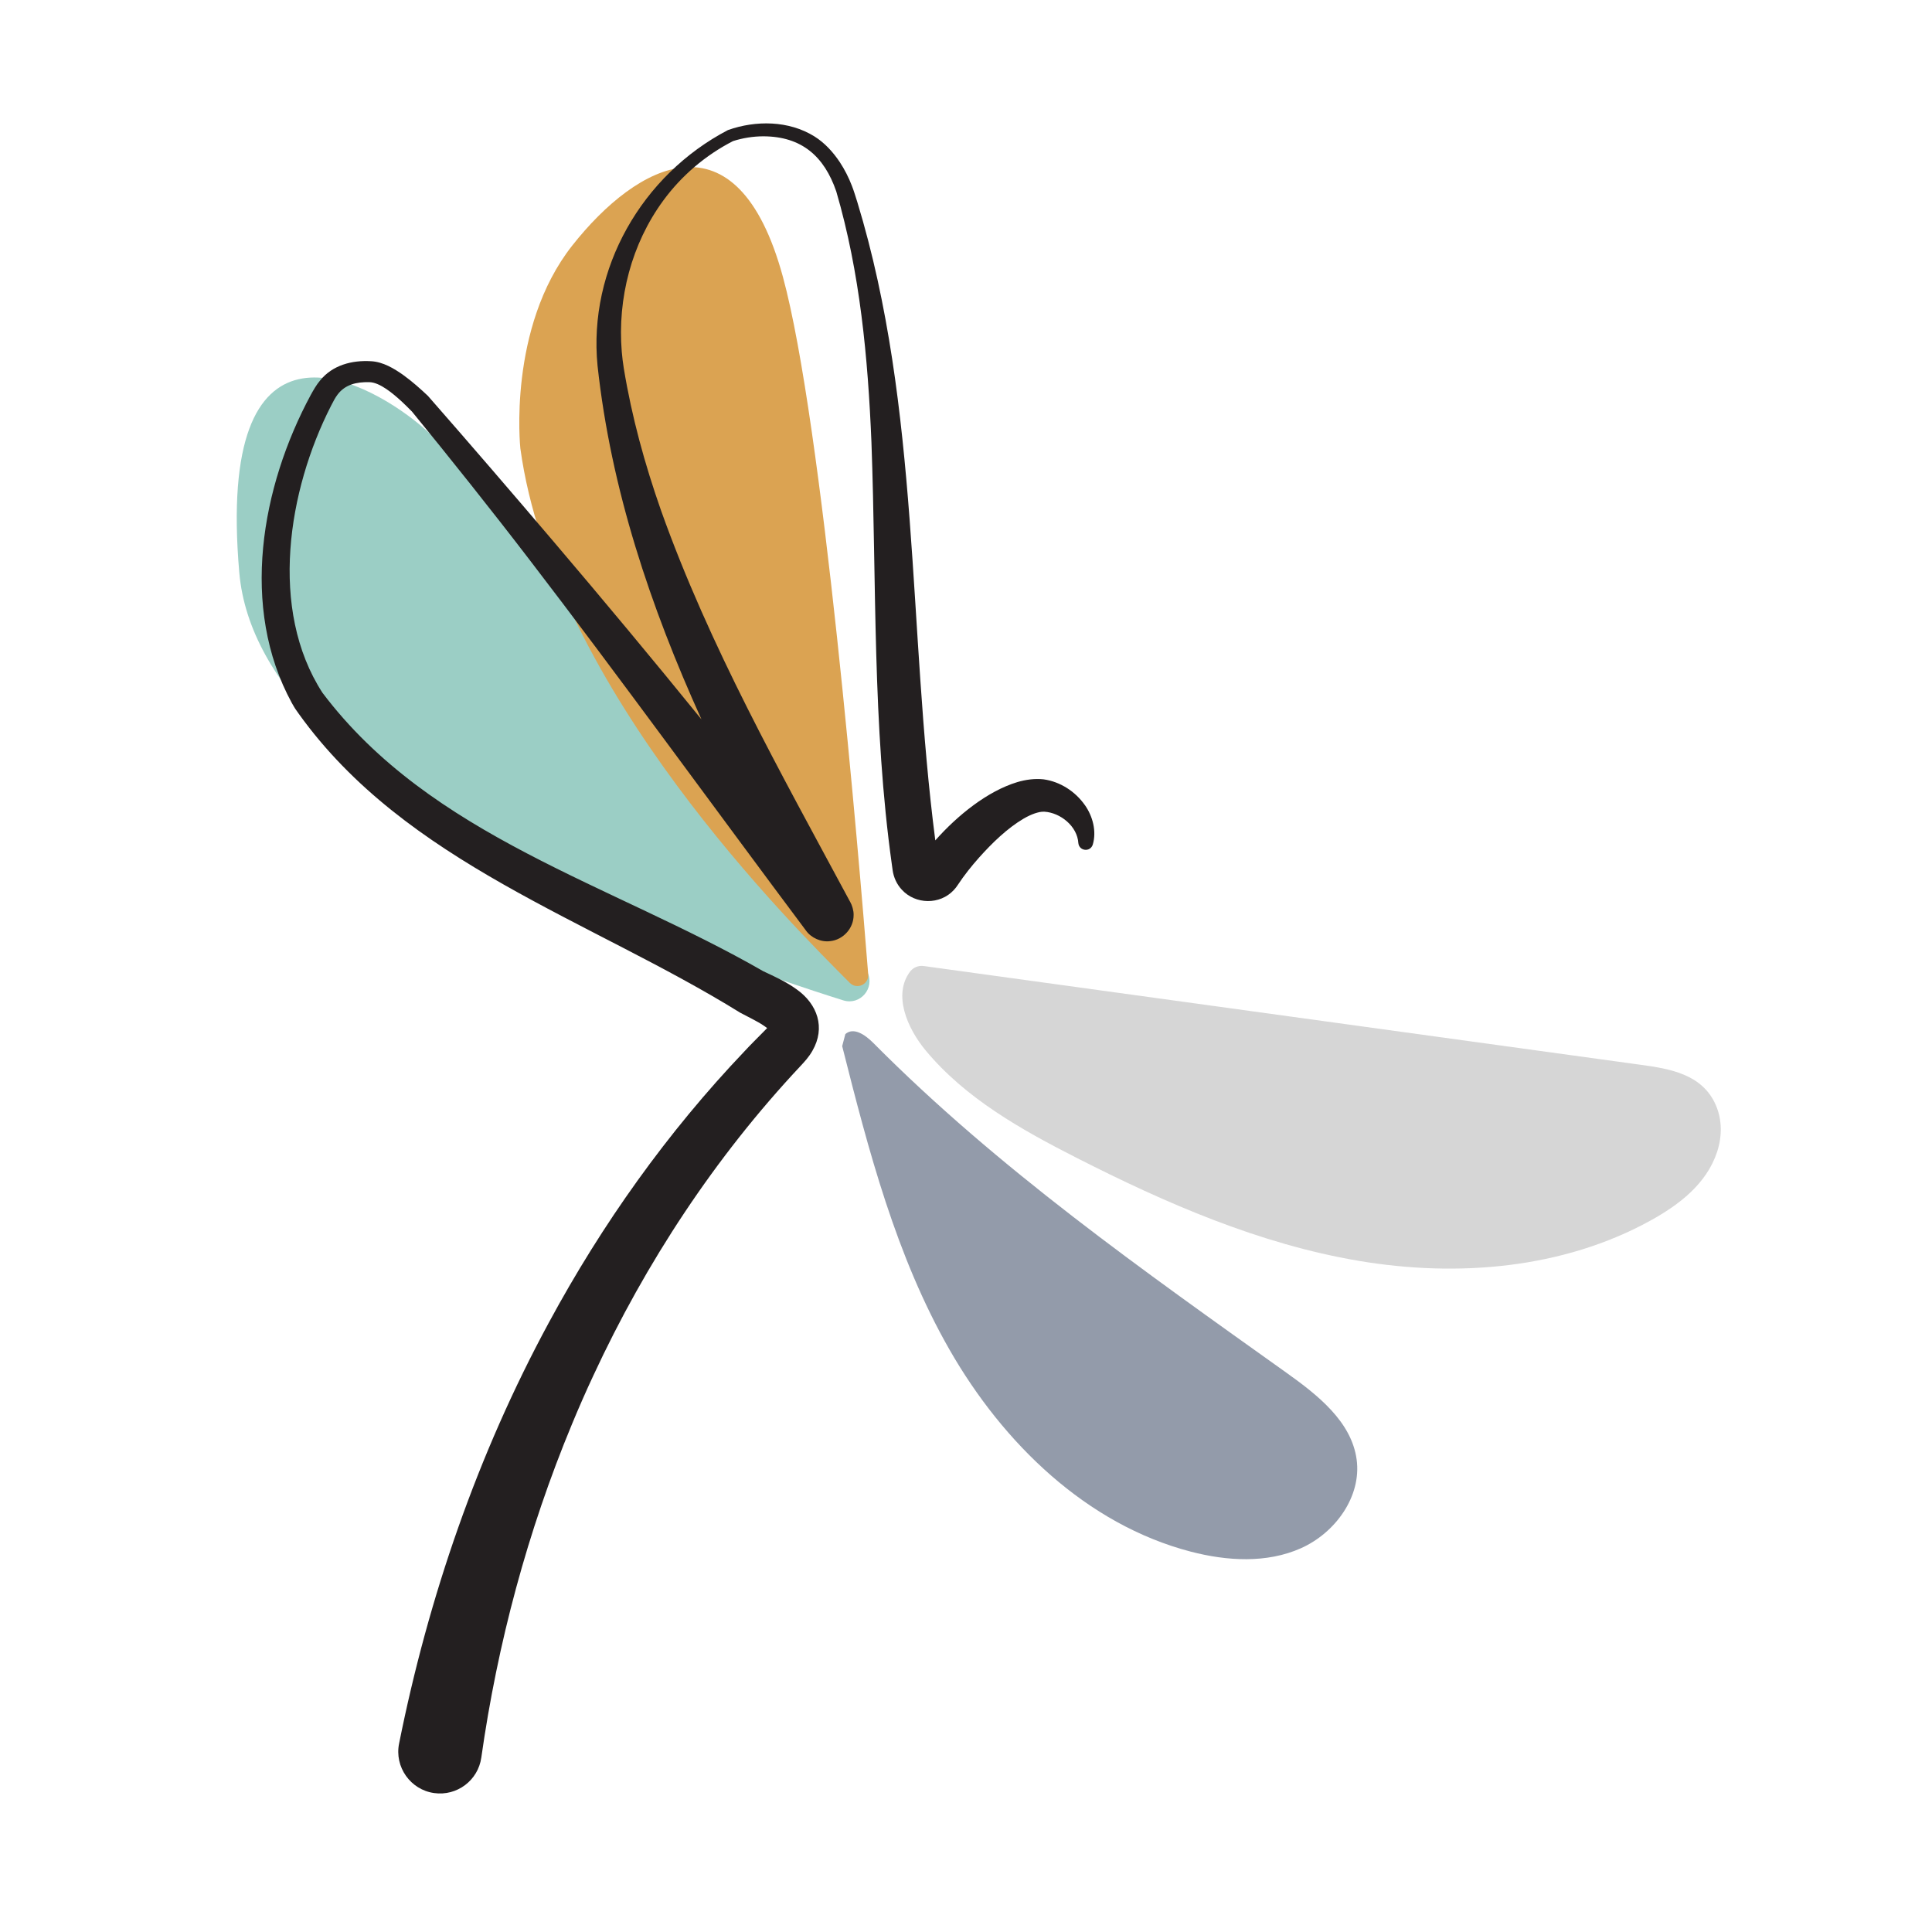 <?xml version="1.0" encoding="UTF-8"?><svg id="Layer_1" xmlns="http://www.w3.org/2000/svg" viewBox="0 0 2200 2200"><defs><style>.cls-1{fill:#d6d6d6;}.cls-2{fill:#9bcec5;}.cls-3{fill:#231f20;}.cls-4{fill:#dba352;}.cls-5{fill:#939baa;}</style></defs><path class="cls-1" d="M1036.72,1105.83c3.73-4.4,9.45-6.59,15.16-5.8l817.19,112.57c32.9,4.53,69.14,10.7,84.53,45.27,7.61,17.09,7.5,36.51,1.55,54.25-12.11,36.11-43.18,59.8-75.48,77.63-100.01,55.18-220.47,65.02-333.08,45.89-112.61-19.13-218.8-65.36-320.6-117.16-63.12-32.12-126.63-67.8-171.89-122.28-21.23-25.56-37.71-64.07-17.39-90.35h0Z"/><path class="cls-5" d="M959.01,1191.25c30.02,118.91,61.33,239.29,122.26,345.72,60.93,106.43,156,199.01,274.68,229.91,41.27,10.74,86.49,13.49,125.44-3.88,38.95-17.36,69.17-58.74,63.44-101-5.87-43.24-44.38-73.47-79.91-98.81-163.45-116.61-328.72-232.77-470.17-375.26-10.3-10.41-23.08-18.39-32.15-10.37"/><path class="cls-2" d="M987.72,1107.06c8.86,18.14-8.15,38.1-27.42,32.08-158.09-49.42-665.25-227.69-687.81-487.07-26.74-307.46,138.41-223.57,204.99-168.87,61.75,50.74,408.17,414.78,510.24,623.86Z"/><path class="cls-4" d="M988.65,1109.54c.91,11.42-12.9,17.77-20.98,9.65-62.44-62.72-337.7-334.11-375.13-608.6,0,0-14.83-137.24,59.11-231,73.94-93.76,187.71-155.76,239.86,35.66,45.13,165.64,86.75,663.3,97.14,794.29Z"/><path class="cls-3" d="M1235.37,916.8c-10.84-15.46-28-26.72-47.06-29.36-10.09-1.09-20.39.35-29.86,3.16-33.91,10.24-68.05,37.75-93.4,66.36-31.38-241.85-17.1-491.45-88.82-726.93-1.68-5.2-4.19-13.62-6.19-18.51-3.62-9.43-8.19-18.46-13.77-26.93-7.59-11.38-17.1-21.87-28.8-29.21-29.26-18.26-66.87-18.5-98.57-7.25-97.7,51.02-159.31,157.77-148.46,268.35,15.28,140.57,60.21,274.43,118.35,402.71-55.4-68.29-111.71-135.85-168.52-202.62-47.29-55.6-94.92-110.91-143.01-165.8-8.66-8.15-17.73-16.26-27.96-23.66-10.54-7.48-23.13-15.07-36.74-15.78-21.62-1.34-43.87,4.36-58.04,21.92-4.32,5.08-7.52,10.87-10.67,16.51-56.46,104.82-80.93,241.93-21.54,350.74l2.55,4.41c.84,1.55,1.77,2.77,2.68,4.08,0,0,2.74,3.9,2.74,3.9,121.98,170.02,331.58,234.28,502.61,340.3,9.01,4.87,18.64,9.26,26.67,14.63,1.49.98,2.85,1.96,4.01,2.88-1.18,1.24-2.47,2.5-3.4,3.44-6.29,6.48-16.26,16.23-22.23,22.79-87.89,92.24-162.38,196.98-222.92,309.07-81.1,149.79-137.12,312.39-170.56,479.33-5.48,26.65,12.93,52.73,39.9,56.46,25.98,3.68,50.02-14.4,53.7-40.37,18.43-130.02,52.75-258.13,103.17-379.51,7.32-17.73,16.31-38.28,24.45-55.6,59.64-128.59,138.61-248.7,235.67-352.21,5.21-5.6,9.71-10.45,13.75-17.54,15.2-26.3,5.68-53.11-17.73-69.79-11.95-8.74-25.41-14.79-38.22-20.8-172.88-99.45-378.31-153.12-501.99-317.13-61.36-94.9-39.27-230.74,9.79-326.74,2.23-4.27,4.62-9.16,7.48-12.83,8.56-11.29,21.15-14.42,36.08-14.08,12,.14,27.05,13.01,36.74,21.86,4.02,3.73,7.95,7.64,11.92,11.69,41.85,51.15,91.44,113.36,134.37,169.44,98.05,127.62,215.99,290.18,312.81,419.58l1.02,1.36s.51.68.51.68c5.81,8.14,17.05,13.31,27.51,11.89,14.88-1.57,26.78-14.81,26.63-29.86.19-4.81-1.85-11.3-3.77-14.54l-.2-.37s-1.62-2.99-1.62-2.99c-77.64-144.46-158.61-287.92-213.71-442.63-18.48-52.62-33.32-106.6-42.36-161.66-1.02-6.36-1.83-12.75-2.36-19.17-4.98-60.59,11.05-122.75,47.34-172.18,20.69-28.24,48.18-51.66,79.37-67.62,11.16-3.55,22.88-5.41,34.52-5.44,43.73.14,69.32,22.85,83.03,62.73,27.13,92.71,36.06,189.35,40.06,285.63,5.87,160.56.94,322.25,23.41,482.08l.66,4.74.08.59c1.14,8.15,4.74,16.01,10.4,22.08,15.54,17.04,43.49,17.46,59.23.45,1.73-1.84,3.42-4.01,4.74-6.1,7.15-10.82,15.32-21.07,24.22-31.08,14.77-16.47,31.84-33.12,50.46-44.1,4.41-2.57,8.82-4.65,12.92-6.05,3.78-1.18,7.09-2.11,10.93-1.88,17.91,1.12,37.37,16.29,38.57,35.83,1,9.08,13.58,10.48,16.43,1.57,4.46-15.14,0-32.17-8.99-44.93ZM877.27,1174.37c-.07-.08-.2-.27-.34-.56.4.49.52.76.34.56ZM1047.4,978.97c.17-.27.36-.52.56-.77-.06.08-.36.51-.36.51-.11.15-.35.51-.2.26ZM1068.66,983.72s-.02-.12-.03-.22c0,0,0,0,0,0l.03.2c0,.07.02.18,0,.01Z"/></svg>